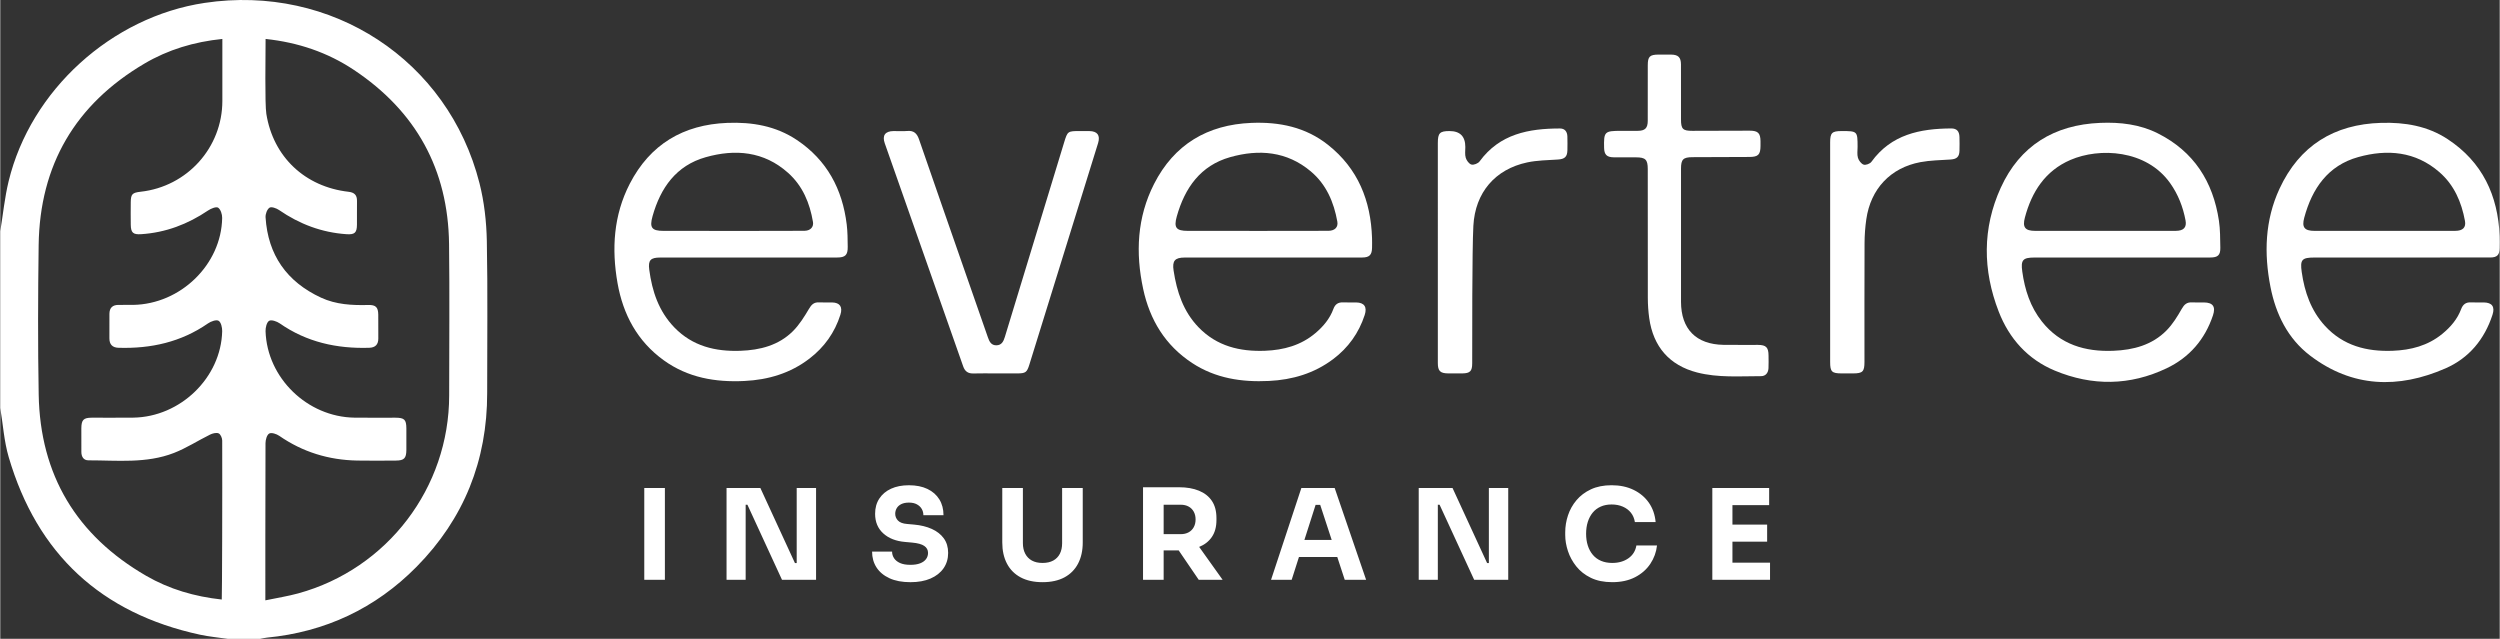 <?xml version="1.0" encoding="UTF-8"?><svg id="Layer_1" xmlns="http://www.w3.org/2000/svg" width="4.97in" height="1.27in" viewBox="0 0 357.84 91.46"><rect x="0" y="0" width="357.84" height="91.46" fill="#333333" stroke="none"/><defs><style>.cls-1{fill:#ffffff;stroke-width:0px;}</style></defs><path class="cls-1" d="M95.152,83.006v-13.14h-2.952v13.14h2.952ZM106.715,83.006v-11.07l-.36.324h.612l4.95,10.746h4.878v-13.14h-2.772v11.07l.36-.324h-.612l-4.95-10.746h-4.842v13.14h2.736ZM133.184,82.826c.804-.348,1.425-.837,1.863-1.467.438-.63.657-1.365.657-2.205,0-.816-.207-1.509-.621-2.079s-.987-1.02-1.719-1.35c-.732-.33-1.578-.537-2.538-.621l-1.008-.09c-.6-.048-1.032-.21-1.296-.486-.264-.276-.396-.6-.396-.972,0-.288.072-.555.216-.801.144-.246.363-.441.657-.585.294-.144.657-.216,1.089-.216.456,0,.837.084,1.143.252s.537.387.693.657c.156.27.234.567.234.891h2.88c0-.864-.198-1.617-.594-2.259-.396-.642-.963-1.14-1.701-1.494-.738-.354-1.623-.531-2.655-.531-.984,0-1.836.165-2.556.495-.72.33-1.281.801-1.683,1.413-.402.612-.603,1.338-.603,2.178,0,1.164.39,2.1,1.17,2.808.78.708,1.824,1.116,3.132,1.224l.99.09c.804.072,1.386.231,1.746.477s.54.579.54.999c0,.336-.096.633-.288.891-.192.258-.474.459-.846.603-.372.144-.834.216-1.386.216-.612,0-1.11-.087-1.494-.261-.384-.174-.669-.405-.855-.693-.186-.288-.279-.6-.279-.936h-2.862c0,.852.21,1.605.63,2.259.42.654,1.038,1.17,1.854,1.548.816.378,1.818.567,3.006.567,1.116,0,2.076-.174,2.88-.522h0ZM152.364,82.655c.852-.462,1.5-1.119,1.944-1.971.444-.852.666-1.86.666-3.024v-7.794h-2.952v7.902c0,.588-.108,1.092-.324,1.512-.216.42-.531.744-.945.972-.414.228-.927.342-1.539.342-.6,0-1.107-.114-1.521-.342-.414-.228-.732-.555-.954-.981s-.333-.927-.333-1.503v-7.902h-2.952v7.794c0,1.164.222,2.172.666,3.024.444.852,1.095,1.509,1.953,1.971.858.461,1.905.693,3.141.693,1.248,0,2.298-.232,3.15-.693h0ZM166.557,83.006v-13.248h-2.952v13.248h2.952ZM174.999,83.006l-4.032-5.652h-3.24l3.852,5.652h3.42ZM168.771,78.794c1.092,0,2.037-.159,2.835-.477.798-.318,1.416-.798,1.854-1.44.438-.642.657-1.449.657-2.421v-.288c0-.984-.216-1.8-.648-2.448-.432-.648-1.05-1.137-1.854-1.467-.804-.33-1.752-.495-2.844-.495h-3.006v2.502h3.24c.432,0,.807.087,1.125.261.318.174.564.42.738.738s.261.687.261,1.107-.087.789-.261,1.107-.42.564-.738.738c-.318.174-.693.261-1.125.261h-3.24v2.322h3.006ZM184.887,83.006l3.545-11.106-.972.378h2.323l-.937-.378,3.637,11.106h3.059l-4.5-13.14h-4.77l-4.338,13.14h2.953ZM192.195,79.748l-.918-2.448h-5.149l-.899,2.448h6.966ZM205.811,83.006v-11.07l-.36.324h.612l4.95,10.746h4.878v-13.14h-2.772v11.07l.36-.324h-.612l-4.95-10.746h-4.842v13.14h2.736ZM234.05,82.637c.918-.474,1.644-1.11,2.178-1.908.534-.798.855-1.677.963-2.637h-2.952c-.132.78-.513,1.392-1.143,1.836-.63.444-1.401.666-2.313.666-.6,0-1.134-.099-1.602-.297-.468-.198-.861-.486-1.179-.864-.318-.378-.558-.822-.72-1.332-.162-.51-.243-1.071-.243-1.683,0-.624.081-1.191.243-1.701.162-.51.396-.951.702-1.323.306-.372.687-.66,1.143-.864.456-.204.978-.306,1.566-.306s1.119.102,1.593.306c.474.204.861.492,1.161.864.3.372.492.822.576,1.35h2.97c-.096-1.056-.417-1.977-.963-2.763-.546-.786-1.275-1.401-2.187-1.845-.912-.444-1.962-.666-3.15-.666-1.14,0-2.127.195-2.961.585-.834.39-1.524.909-2.07,1.557-.546.648-.951,1.371-1.215,2.169-.264.798-.396,1.605-.396,2.421v.396c0,.744.129,1.509.387,2.295.258.786.657,1.518,1.197,2.196.54.678,1.236,1.224,2.088,1.638.852.414,1.872.621,3.06.621,1.26,0,2.349-.237,3.267-.711h0ZM247.989,83.006v-13.14h-2.88v13.14h2.88ZM253.371,83.006v-2.448h-5.742v2.448h5.742ZM252.957,77.552v-2.448h-5.328v2.448h5.328ZM253.245,72.314v-2.448h-5.616v2.448h5.616Z"/><path class="cls-1" d="M94.483,36.871c-1.375.001-1.75.374-1.571,1.738.408,3.094,1.362,5.963,3.599,8.274,2.599,2.684,5.879,3.467,9.455,3.34,2.805-.1,5.464-.771,7.514-2.811.909-.906,1.618-2.043,2.277-3.158.363-.615.702-.996,1.438-.962.629.029,1.261-.004,1.891.008,1.122.022,1.544.636,1.193,1.754-.806,2.558-2.297,4.643-4.417,6.275-2.743,2.113-5.903,3.048-9.322,3.215-4.155.204-8.092-.468-11.547-2.959-3.787-2.73-5.828-6.556-6.621-11.047-.865-4.901-.571-9.733,1.755-14.239,2.908-5.633,7.661-8.461,13.963-8.706,3.544-.138,6.942.43,9.96,2.452,4.315,2.891,6.518,7.04,7.135,12.101.128,1.055.129,2.129.142,3.194.016,1.169-.35,1.526-1.51,1.527-4.25.005-21.14-0-25.335.003h0ZM115.195,33.039c.792-.023,1.278-.545,1.158-1.259-.455-2.711-1.477-5.17-3.565-7.035-3.464-3.095-7.566-3.435-11.799-2.238-4.214,1.191-6.459,4.375-7.601,8.433-.468,1.662-.118,2.113,1.579,2.114,3.289.001,19.078.018,20.228-.015h0Z"/><path class="cls-1" d="M331.323,36.87c-1.804 0-2.084.298-1.831,2.074.408,2.868,1.327,5.527,3.328,7.71,2.613,2.849,5.981,3.706,9.69,3.567,2.597-.098,5.036-.724,7.102-2.417,1.185-.971,2.161-2.103,2.704-3.55.258-.687.688-1.004,1.427-.963.601.034,1.206,0,1.809.008,1.191.018,1.627.615,1.253,1.764-1.143,3.517-3.366,6.207-6.728,7.676-6.751,2.949-13.361,2.766-19.391-1.833-3.196-2.438-4.899-5.918-5.667-9.816-.945-4.8-.796-9.561,1.287-14.061,2.85-6.157,7.801-9.247,14.569-9.439,3.376-.096,6.625.437,9.505,2.33,4.98,3.275,7.209,8.05,7.447,13.873.023.574.01,1.15.002,1.724-.013.978-.359,1.341-1.336,1.348-1.782.013-21.084.004-25.17.004h0ZM351.469,33.05c1.086-.003,1.568-.479,1.393-1.43-.499-2.699-1.546-5.141-3.665-6.98-3.428-2.976-7.451-3.307-11.595-2.158-4.36,1.209-6.621,4.504-7.75,8.69-.372,1.38.034,1.879,1.47,1.882,3.317.005,16.748.007,20.147-.003h0Z"/><path class="cls-1" d="M291.228,36.87c-1.671 0-1.972.358-1.743,2.008.362,2.614,1.152,5.068,2.816,7.161,2.617,3.293,6.19,4.343,10.224,4.182,2.868-.113,5.564-.822,7.633-2.936.862-.88,1.535-1.975,2.149-3.054.36-.633.727-.974,1.453-.939.575.028,1.152.001,1.728.007,1.294.011,1.713.604,1.296,1.853-1.151,3.448-3.375,6.022-6.631,7.573-5.253,2.503-10.654,2.563-16.003.338-3.886-1.616-6.542-4.589-8.044-8.466-2.291-5.916-2.346-11.917.298-17.719,2.742-6.016,7.656-9.019,14.243-9.287,2.852-.116,5.66.203,8.243,1.501,5.156,2.59,7.912,6.911,8.751,12.514.189,1.264.171,2.563.198,3.846.022,1.072-.342,1.412-1.44,1.414-4.25.007-21.031.003-25.171.003h0ZM311.458,33.05c1.127-.003,1.59-.491,1.401-1.494-.364-1.928-1.057-3.72-2.204-5.336-3.429-4.829-10.143-5.107-14.272-3.325-3.618,1.562-5.547,4.565-6.526,8.258-.366,1.381.031,1.896,1.452,1.898,3.318.006,16.75.007,20.149-.002h0Z"/><path class="cls-1" d="M169.582,36.871c-1.421.001-1.815.466-1.601,1.868.463,3.026,1.382,5.85,3.575,8.12,2.617,2.708,5.916,3.498,9.525,3.359,2.658-.103,5.136-.77,7.221-2.541,1.126-.956,2.047-2.056,2.56-3.454.24-.654.668-.958,1.369-.93.629.025,1.261-.004,1.891.007,1.162.019,1.596.647,1.217,1.803-.841,2.571-2.347,4.68-4.511,6.308-2.717,2.045-5.824,2.964-9.187,3.129-3.914.193-7.655-.37-11.006-2.569-3.855-2.53-6.061-6.181-7.011-10.602-1.109-5.164-.873-10.258,1.561-15.037,2.876-5.648,7.638-8.485,13.941-8.738,3.99-.16,7.747.595,10.968,3.149,4.3,3.409,6.121,7.986,6.297,13.335.016.465.008.931.001,1.396-.016,1.012-.378,1.389-1.392,1.392-3.345.009-21.223.002-25.418.005h0ZM190.152,33.046c.916-.013,1.415-.52,1.271-1.32-.5-2.79-1.574-5.312-3.788-7.181-3.435-2.899-7.438-3.208-11.55-2.049-4.251,1.199-6.502,4.407-7.648,8.493-.45,1.607-.084,2.063,1.568,2.064,3.262.002,18.613.015,20.147-.007h0Z"/><path class="cls-1" d="M142.536,53.46c-1.069,0-2.139-.024-3.207.008-.769.024-1.218-.289-1.473-1.017-3.736-10.647-7.486-21.288-11.226-31.933-.396-1.126.057-1.741,1.258-1.753.658-.006,1.321.046,1.973-.013.938-.084,1.385.36,1.675,1.203,2.245,6.508,4.514,13.007,6.779,19.508,1.024,2.941,2.06,5.877,3.075,8.821.209.607.47,1.153,1.199,1.154.764.001,1.036-.544,1.236-1.202,2.818-9.278,5.653-18.551,8.479-27.827.494-1.619.514-1.645,2.219-1.645.466,0,.932-.005,1.398.001,1.144.016,1.589.606,1.252,1.714-.708,2.325-7.277,23.456-9.835,31.702-.353,1.138-.538,1.277-1.759,1.28-1.014.003-2.029.001-3.043,0h0Z"/><path class="cls-1" d="M240.626,43.2c.006,3.916,2.16,6.107,6.087,6.171,1.645.026,3.29-.003,4.935.007,1.167.007,1.503.356,1.51,1.533.004.602.022,1.205-.007,1.806-.033.663-.408,1.137-1.068,1.137-3.062-.001-6.144.25-9.161-.529-3.923-1.012-6.272-3.666-6.845-7.781-.132-.945-.198-1.907-.201-2.861-.017-6.158-.008-12.316-.009-18.474,0-1.364-.323-1.681-1.697-1.682-1.069-.001-2.138.012-3.207-.005-.967-.016-1.325-.39-1.348-1.35-.055-2.324.058-2.438,2.417-2.438.795,0,1.59.003,2.385-.001,1.05-.005,1.443-.378,1.447-1.422.01-2.655.002-5.309.004-7.964.001-1.253.281-1.525,1.56-1.531.603-.003,1.206-.009,1.809.002.995.019,1.38.396,1.384,1.411.012,2.627.004,5.255.004,7.882.001,1.361.263,1.625,1.628,1.622,2.741-.006,5.482-.02,8.223-.023,1.167-.001,1.522.358,1.531,1.506.002.219.001.438,0,.657-.004,1.275-.322,1.594-1.602,1.599-2.714.011-5.428.015-8.141.031-1.333.008-1.638.322-1.638,1.648-.001,3.257-.004,15.956,0,19.048h0Z"/><path class="cls-1" d="M205.812,20.46c0-1.409.281-1.695,1.661-1.697q2.274-.002,2.275,2.28c0,.519-.086,1.07.06,1.548.118.388.475.879.82.97.334.089.947-.159,1.165-.457,2.879-3.938,7.038-4.708,11.513-4.71.688-0,1.029.458,1.052,1.123.023.656.014,1.313.005,1.97-.015.964-.389,1.288-1.346,1.351-1.472.097-2.971.108-4.404.412-4.588.976-7.454,4.304-7.714,9.079-.188,3.438-.163,16.573-.166,19.693-.002,1.111-.308,1.423-1.401,1.436-.685.008-1.37.008-2.055,0-1.127-.013-1.464-.349-1.464-1.478-.003-5.309-.002-26.323-.001-31.521h0Z"/><path class="cls-1" d="M261.978,36.077c0-5.228-.001-10.457,0-15.685.001-1.373.259-1.627,1.63-1.628,2.283-.003,2.296.011,2.298,2.28.001.52-.092,1.071.052,1.55.115.387.464.856.816.976.299.102.911-.125,1.112-.403,2.838-3.923,6.955-4.751,11.411-4.778.809-.005,1.174.397,1.196,1.232.018.656.017,1.314.001,1.971-.023.867-.398,1.189-1.273,1.246-1.447.095-2.913.112-4.33.378-4.28.806-7.112,3.831-7.735,8.172-.163,1.133-.247,2.287-.252,3.432-.025,5.666-.011,11.333-.012,16.999,0,1.385-.252,1.638-1.623,1.642-.548.002-1.097.002-1.645,0-1.402-.003-1.645-.239-1.646-1.616-.001-5.256,0-10.511,0-15.767h0Z"/><path class="cls-1" d="M0,33.11c.391-2.391.628-4.818,1.197-7.165C4.359,12.905,15.944,2.409,29.259.415c18.168-2.721,34.876,8.184,39.349,25.815.678,2.672.995,5.493,1.05,8.254.143,7.256.039,14.518.05,21.777.015,9.669-3.326,18.015-10.109,24.884-5.879,5.954-13.069,9.335-21.436,10.144-.32.031-.635.113-.952.171h-4.676c-1.31-.193-2.637-.311-3.929-.59-14.167-3.061-23.328-11.556-27.399-25.427-.667-2.272-.818-4.695-1.208-7.048v-25.285h0ZM31.71,85.834c.044-.22.092-15.317.064-22.772-.001-.357-.241-.907-.514-1.019-.332-.138-.863,0-1.228.18-1.736.857-3.382,1.931-5.177,2.628-3.949,1.533-8.125,1.051-12.234,1.054-.692.001-1.008-.517-1.011-1.194-.005-1.135-.013-2.27-.003-3.404.011-1.198.311-1.502,1.495-1.508,1.981-.009,3.962.021,5.942-.007,6.755-.097,12.566-5.733,12.727-12.373.013-.518-.163-1.289-.515-1.496-.326-.192-1.095.086-1.515.377-3.865,2.684-8.188,3.634-12.816,3.491-.865-.027-1.304-.477-1.3-1.353.006-1.167-.001-2.334.003-3.501.003-.887.466-1.297,1.343-1.285.682.009,1.364.01,2.046-.001,6.808-.109,12.642-5.783,12.753-12.452.009-.507-.212-1.219-.577-1.464-.273-.184-1.025.119-1.434.396-2.91,1.968-6.078,3.173-9.599,3.398-1.147.073-1.461-.214-1.476-1.367-.015-1.069-.012-2.139-.001-3.209.011-1.158.219-1.37,1.415-1.502,6.667-.739,11.695-6.322,11.699-12.994.002-2.593 0-8.467 0-8.881-4.069.415-7.779,1.538-11.164,3.534-9.887,5.831-14.982,14.52-15.136,25.991-.096,7.13-.121,14.264.006,21.394.205,11.515,5.416,20.175,15.383,25.94,3.318,1.92,6.951,2.979,10.824,3.398h0ZM37.984,5.574c0,2.223-.12,9.306.108,10.731.989,6.173,5.544,10.444,11.773,11.153.838.095,1.218.477,1.206,1.312-.017,1.134.005,2.269-.006,3.404-.011,1.144-.325,1.432-1.48,1.356-3.554-.236-6.752-1.449-9.675-3.462-.379-.261-1.092-.513-1.362-.335-.35.231-.597.911-.568,1.377.341,5.408,3.047,9.233,7.947,11.506,2.143.994,4.443,1.107,6.766,1.048,1.07-.028,1.407.327,1.423,1.377.017,1.134-.007,2.269.007,3.403.011.891-.441,1.32-1.298,1.347-4.627.144-8.951-.801-12.813-3.492-.418-.291-1.187-.561-1.517-.369-.351.204-.532.976-.515,1.491.217,6.692,5.983,12.28,12.733,12.373,1.948.027,3.896.001,5.844.006,1.296.004,1.57.265,1.583,1.513.011,1.037.01,2.074,0,3.112-.012,1.186-.32,1.505-1.498,1.513-1.851.013-3.702.032-5.552-.002-4.06-.076-7.785-1.209-11.142-3.535-.395-.274-1.111-.513-1.441-.334-.337.183-.532.901-.534,1.386-.033,7.131-.022,22.02-.022,22.497,1.677-.35,3.217-.587,4.709-.997,12.767-3.509,21.608-15.129,21.608-28.349 0-7.229.073-14.458-.017-21.686-.134-10.675-4.742-18.994-13.621-24.907-3.778-2.516-7.991-3.937-12.645-4.435h0Z"/></svg>